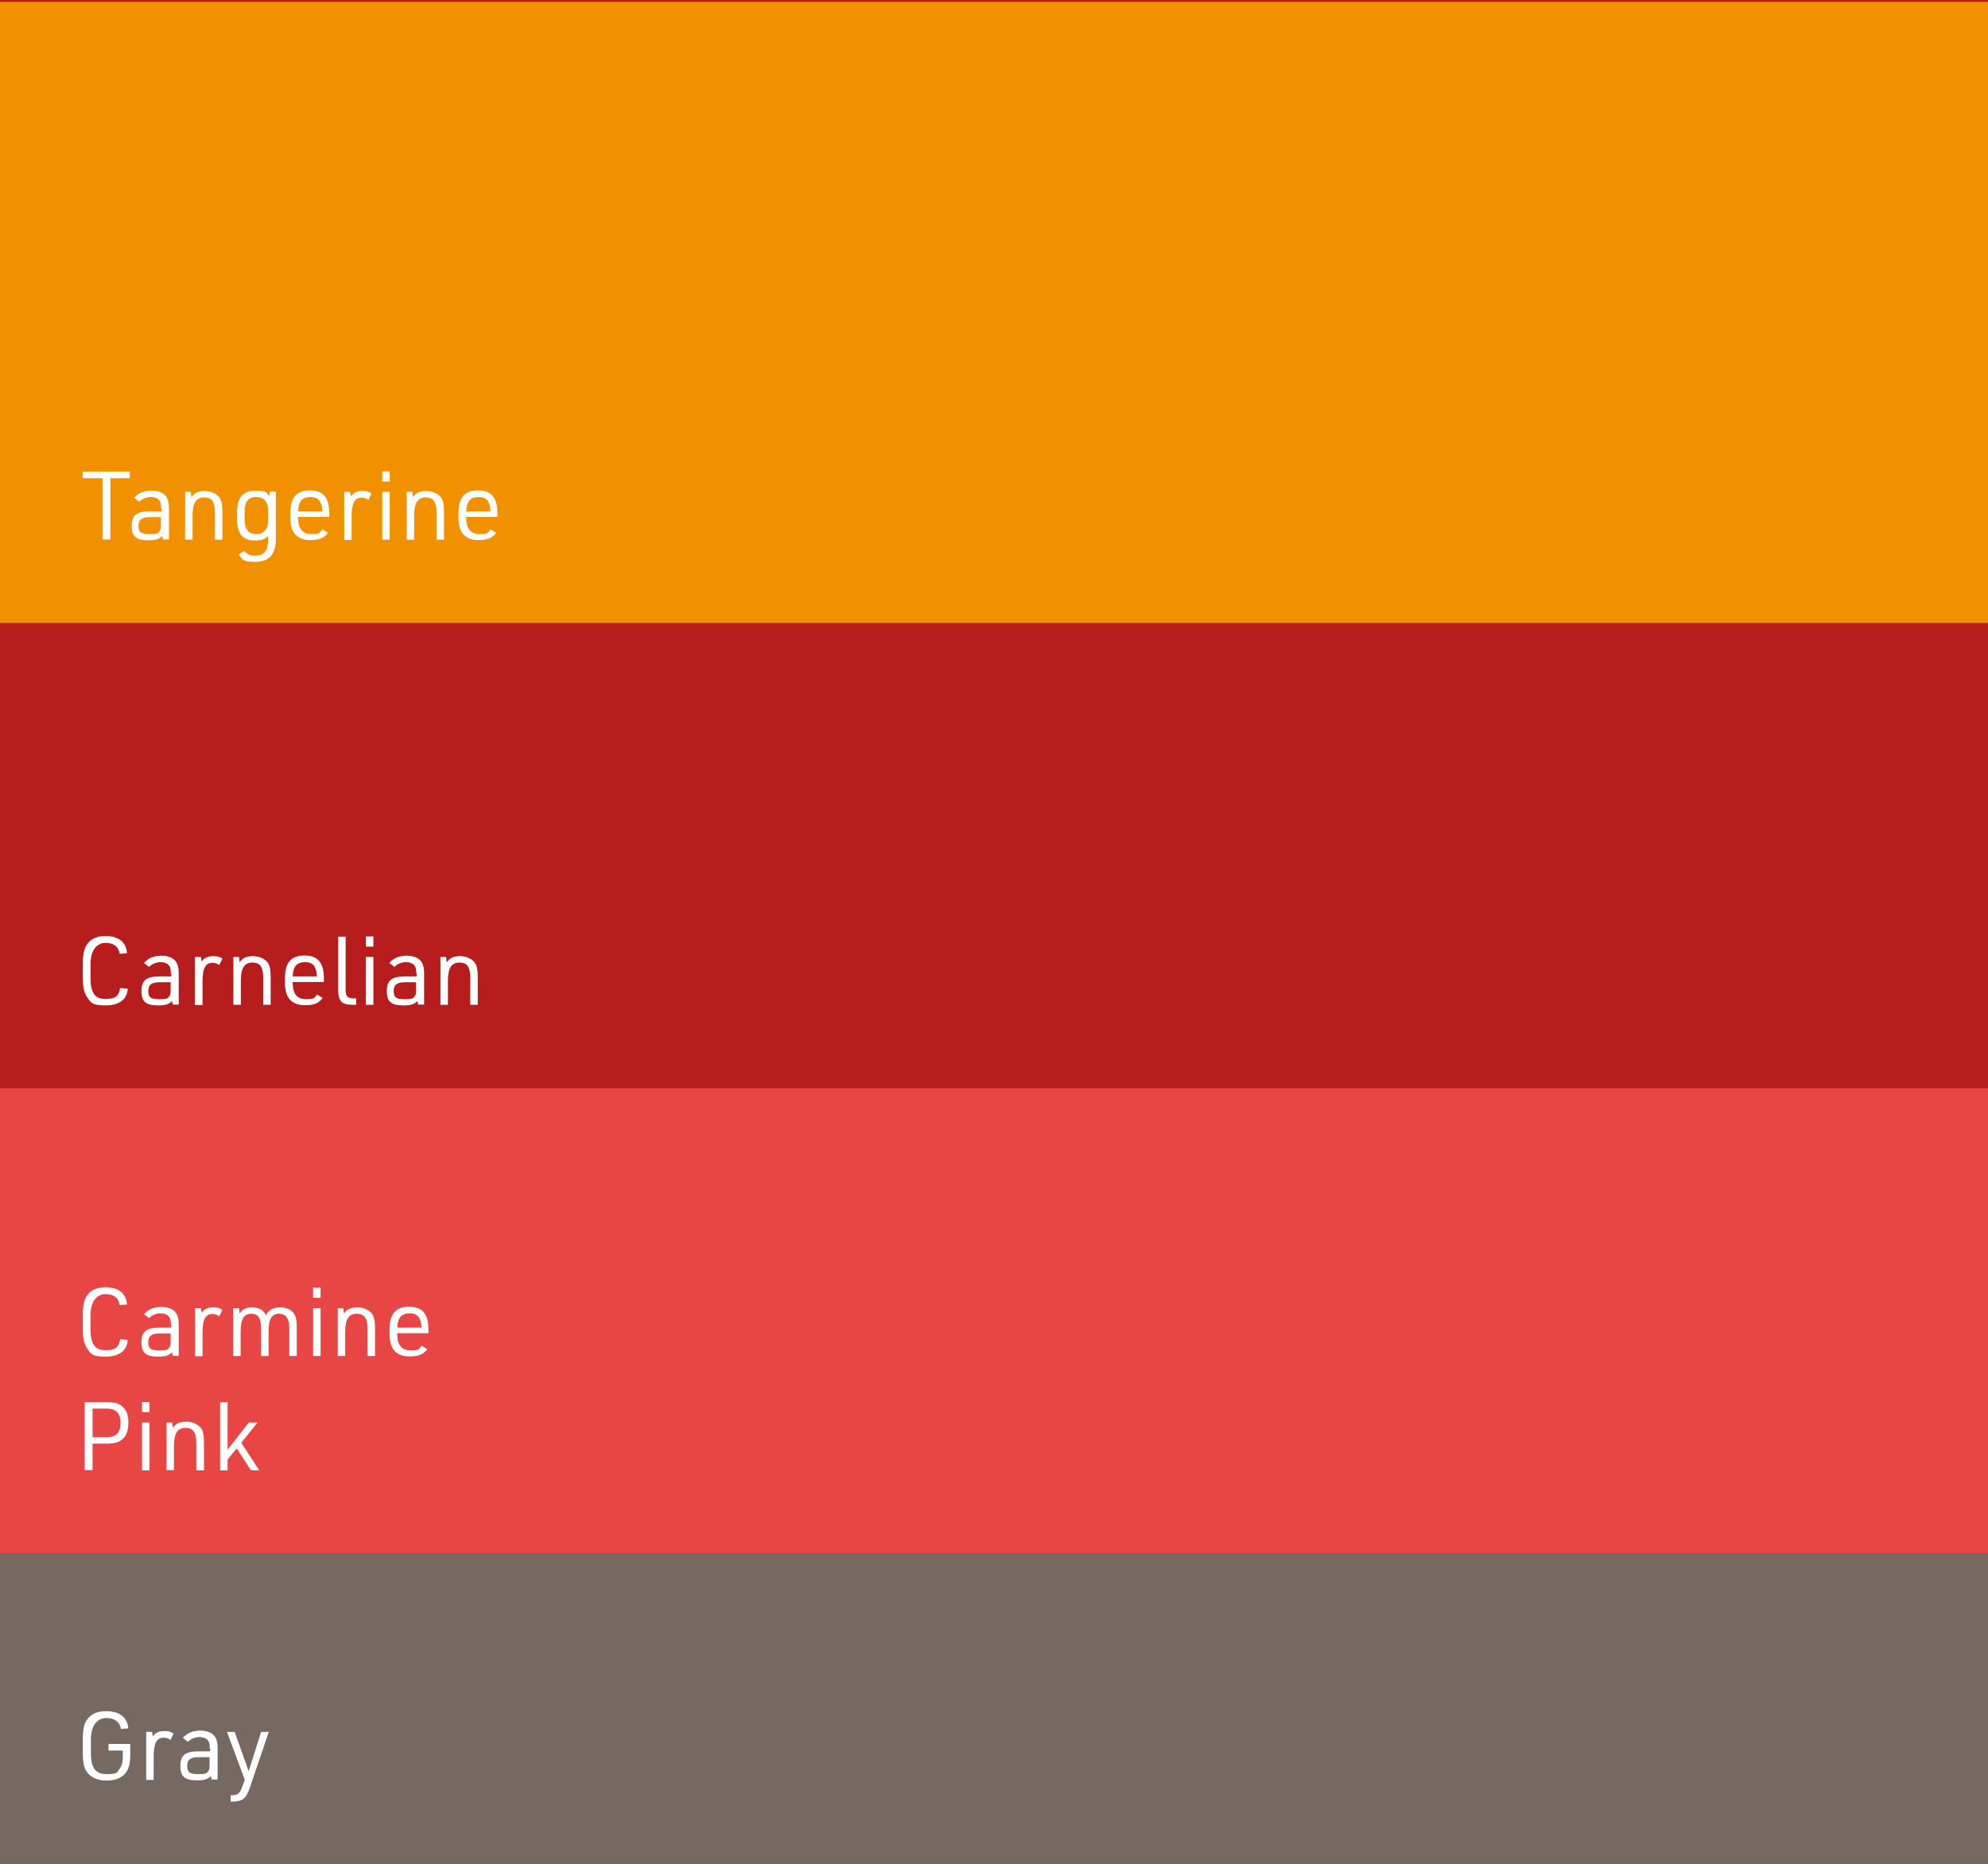 <?xml version="1.0" encoding="UTF-8"?>
<svg id="Ebene_1" data-name="Ebene 1" xmlns="http://www.w3.org/2000/svg" version="1.1" viewBox="0 0 960 900">
  <defs>
    <style>
      .cls-1 {
        fill: #756962;
      }

      .cls-1, .cls-2, .cls-3, .cls-4, .cls-5 {
        stroke-width: 0px;
      }

      .cls-2 {
        fill: #f29100;
      }

      .cls-3 {
        fill: #b81d1e;
      }

      .cls-4 {
        fill: #fff;
      }

      .cls-5 {
        fill: #e74644;
      }
    </style>
  </defs>
  <rect class="cls-3" width="960" height="900"/>
  <rect class="cls-2" y=".9" width="960" height="300"/>
  <rect class="cls-3" y="300.9" width="960" height="224.5"/>
  <rect class="cls-5" y="525.5" width="960" height="224.5"/>
  <rect class="cls-1" y="750" width="960" height="150"/>
  <g>
    <g>
      <path class="cls-4" d="M61.7,477.4c-.3,5.2-4.2,8.1-10.7,8.1s-7.1-1.3-9-4.1c-1.4-2.1-2-4.7-2-9.3v-6.7c0-5,.7-7.7,2.4-9.9,2-2.4,4.7-3.5,8.6-3.5,6.3,0,10,3,10.3,8.3l-3.5.3c-.5-3.5-2.9-5.3-6.8-5.3s-7.3,3-7.3,10.4v6.3c0,7.5,2.1,10.4,7.3,10.4s6.5-1.9,7-5.3l3.7.3h0Z"/>
      <path class="cls-4" d="M82.5,470c0-1.9-.2-2.8-.8-3.7-.8-1.1-2.3-1.7-4.2-1.7s-4.2.8-5.5,2.3l-2.5-1.9c2-2.3,4.7-3.5,8.4-3.5s6.1,1.2,7.4,3.4c.7,1.3,1,2.7,1,5.6v14.6h-2.9l-.3-1.7c-1.5,1.5-3.2,2.1-6.7,2.1-5.9,0-8.1-1.8-8.1-6.9s2.2-7.1,8.8-7.1h5.6v-1.5h-.2ZM77.3,474.3c-4.1,0-5.7,1.2-5.7,4.3s1.3,3.9,5.4,3.9,4-.5,4.8-1.5c.5-.6.6-1.3.6-3.1v-3.6h-5.1Z"/>
      <path class="cls-4" d="M94.1,462.1h2.9l.4,2.2c1.3-1.8,2.9-2.6,5.5-2.6s2.9.3,4.5,1.2l-1.5,3.1c-1.2-.8-2.1-1.1-3.3-1.1-3.4,0-4.8,2.7-4.8,9.1v11.3h-3.7v-23.2Z"/>
      <path class="cls-4" d="M112.6,462.1h2.8l.3,2.6c1.4-2.1,3.4-3,6.5-3s6.7,1.5,7.8,4.5c.5,1.3.7,3.1.7,5.8v13.2h-3.6v-12.9c0-5.4-1.5-7.5-5.2-7.5s-5.6,2.4-5.6,8.7v11.7h-3.6v-23.1h-.1Z"/>
      <path class="cls-4" d="M141.4,475.3c0,4.7,2.3,7.2,6.4,7.2s4-.6,5.3-2.3l2.7,1.7c-1.8,2.5-4.3,3.5-8.4,3.5-6.6,0-9.8-3.5-9.8-10.9v-2c0-7.6,2.9-11.1,9.4-11.1s9.4,3.5,9.4,11.1v1.7h-15.1v1.1h.1ZM153,471.6v-.4c0-1.8-.5-3.5-1.2-4.6-1-1.4-2.3-2-4.5-2s-3.9.7-4.9,2.3c-.6,1.1-1,2.6-1,4.2v.4h11.6,0Z"/>
      <path class="cls-4" d="M166.9,452.3v25.5c0,3.3.9,4.3,3.9,4.3h1.2v3.1h-1.3c-5.8,0-7.4-1.6-7.4-7.7v-25.2h3.6Z"/>
      <path class="cls-4" d="M176.7,452.2h3.6v4.9h-3.6v-4.9ZM176.7,462.1h3.6v23.1h-3.6v-23.1Z"/>
      <path class="cls-4" d="M201,470c0-1.9-.2-2.8-.8-3.7-.8-1.1-2.3-1.7-4.2-1.7s-4.2.8-5.5,2.3l-2.5-1.9c2-2.3,4.7-3.5,8.4-3.5s6.1,1.2,7.4,3.4c.7,1.3,1,2.7,1,5.6v14.6h-2.9l-.3-1.7c-1.5,1.5-3.2,2.1-6.7,2.1-5.9,0-8.1-1.8-8.1-6.9s2.2-7.1,8.8-7.1h5.6v-1.5h-.2ZM195.8,474.3c-4.1,0-5.7,1.2-5.7,4.3s1.3,3.9,5.4,3.9,4-.5,4.8-1.5c.5-.6.6-1.3.6-3.1v-3.6h-5.1Z"/>
      <path class="cls-4" d="M212.6,462.1h2.8l.3,2.6c1.4-2.1,3.4-3,6.5-3s6.7,1.5,7.8,4.5c.5,1.3.7,3.1.7,5.8v13.2h-3.6v-12.9c0-5.4-1.5-7.5-5.2-7.5s-5.6,2.4-5.6,8.7v11.7h-3.6v-23.1h0Z"/>
    </g>
    <g>
      <path class="cls-4" d="M61.7,647c-.3,5.2-4.2,8.1-10.7,8.1s-7.1-1.3-9-4.1c-1.4-2.1-2-4.7-2-9.3v-6.7c0-5,.7-7.7,2.4-9.9,2-2.4,4.7-3.5,8.6-3.5,6.3,0,10,3,10.3,8.3l-3.5.3c-.5-3.5-2.9-5.3-6.8-5.3s-7.3,3-7.3,10.4v6.3c0,7.5,2.1,10.4,7.3,10.4s6.5-1.9,7-5.3l3.7.3Z"/>
      <path class="cls-4" d="M82.5,639.6c0-1.9-.2-2.8-.8-3.7-.8-1.1-2.3-1.7-4.2-1.7s-4.2.8-5.5,2.3l-2.5-1.9c2-2.3,4.7-3.5,8.4-3.5s6.1,1.2,7.4,3.4c.7,1.3,1,2.7,1,5.6v14.6h-2.9l-.3-1.7c-1.5,1.5-3.2,2.1-6.7,2.1-5.9,0-8.1-1.8-8.1-6.9s2.2-7.1,8.8-7.1h5.6v-1.5h-.2ZM77.3,643.9c-4.1,0-5.7,1.2-5.7,4.3s1.3,3.9,5.4,3.9,4-.5,4.8-1.5c.5-.6.6-1.3.6-3.1v-3.6h-5.1Z"/>
      <path class="cls-4" d="M94.1,631.7h2.9l.4,2.2c1.3-1.8,2.9-2.6,5.5-2.6s2.9.3,4.5,1.2l-1.5,3.1c-1.2-.8-2.1-1.1-3.3-1.1-3.4,0-4.8,2.7-4.8,9.1v11.3h-3.6v-23.2h0Z"/>
      <path class="cls-4" d="M112.6,631.7h2.8l.3,2.6c1.3-2.1,3.2-3,6.1-3s5.5,1.2,6.6,3.8c1.4-2.6,3.5-3.8,6.9-3.8s6.4,1.5,7.4,4.5c.5,1.3.6,3.1.6,5.8v13.2h-3.6v-12.9c0-2.2-.2-3.5-.6-4.6-.7-1.9-2.2-2.9-4.3-2.9-3.6,0-5.1,2.5-5.1,8.5v11.9h-3.6v-12.9c0-5.4-1.4-7.5-4.8-7.5s-5.1,2.4-5.1,8.7v11.7h-3.6v-23.1h0Z"/>
      <path class="cls-4" d="M151.2,621.8h3.6v4.9h-3.6v-4.9ZM151.2,631.7h3.6v23.1h-3.6v-23.1Z"/>
      <path class="cls-4" d="M163,631.7h2.8l.3,2.6c1.4-2.1,3.4-3,6.5-3s6.7,1.5,7.8,4.5c.5,1.3.7,3.1.7,5.8v13.2h-3.6v-12.9c0-5.4-1.5-7.5-5.2-7.5s-5.6,2.4-5.6,8.7v11.7h-3.6v-23.1h-.1,0Z"/>
      <path class="cls-4" d="M191.9,644.9c0,4.7,2.3,7.2,6.4,7.2s4-.6,5.3-2.3l2.7,1.7c-1.8,2.5-4.3,3.5-8.4,3.5-6.6,0-9.8-3.5-9.8-10.9v-2c0-7.6,2.9-11.1,9.4-11.1s9.4,3.5,9.4,11.1v1.7h-15.1v1.1h.1ZM203.5,641.2v-.4c0-1.8-.5-3.5-1.2-4.6-1-1.4-2.3-2-4.5-2s-3.9.7-4.9,2.3c-.6,1.1-1,2.6-1,4.2v.4h11.6,0Z"/>
      <path class="cls-4" d="M44.7,709.9h-3.8v-32.8h10.6c4.1,0,6.4.7,8.1,2.6,1.7,1.7,2.4,4,2.4,7.4s-.9,6.1-2.8,7.8c-1.7,1.6-4,2.2-7.7,2.2h-6.8v12.8ZM51.5,694c4.6,0,6.7-2.2,6.7-6.9s-2.1-6.9-6.7-6.9h-6.8v13.8h6.8Z"/>
      <path class="cls-4" d="M68.6,677h3.6v4.9h-3.6v-4.9ZM68.6,686.9h3.6v23.1h-3.6v-23.1Z"/>
      <path class="cls-4" d="M80.4,686.9h2.8l.3,2.6c1.4-2.1,3.4-3,6.5-3s6.7,1.5,7.8,4.5c.5,1.3.7,3.1.7,5.8v13.2h-3.7v-13c0-5.4-1.5-7.5-5.2-7.5s-5.6,2.4-5.6,8.7v11.7h-3.6v-23h0Z"/>
      <path class="cls-4" d="M106.3,677.1h3.6v22.9l10.3-13.1h4.2l-7.9,9.8,8.7,13.3h-4l-6.9-10.6-4.4,5.4v5.2h-3.6v-32.9h0Z"/>
    </g>
    <g>
      <path class="cls-4" d="M49.5,230.9h-9.5v-3.2h22.7v3.2h-9.4v29.6h-3.8s0-29.6,0-29.6Z"/>
      <path class="cls-4" d="M77.8,245.4c0-1.9-.2-2.8-.8-3.7-.8-1.1-2.3-1.7-4.2-1.7s-4.2.8-5.5,2.3l-2.5-1.9c2-2.3,4.7-3.5,8.4-3.5s6.1,1.2,7.4,3.4c.7,1.3,1,2.7,1,5.6v14.6h-2.9l-.3-1.7c-1.5,1.5-3.2,2.1-6.7,2.1-5.9,0-8.1-1.8-8.1-6.9s2.2-7.1,8.8-7.1h5.6v-1.5h-.2ZM72.6,249.7c-4.1,0-5.7,1.2-5.7,4.3s1.3,3.9,5.4,3.9,4-.5,4.8-1.5c.5-.6.6-1.3.6-3.1v-3.6h-5.1Z"/>
      <path class="cls-4" d="M89.3,237.5h2.8l.3,2.6c1.4-2.1,3.4-3,6.5-3s6.7,1.5,7.8,4.5c.5,1.3.7,3.1.7,5.8v13.2h-3.6v-12.9c0-5.4-1.5-7.5-5.2-7.5s-5.6,2.4-5.6,8.7v11.7h-3.6v-23.1h-.1Z"/>
      <path class="cls-4" d="M129.5,258.8c-1.5,1.6-3.5,2.2-6.4,2.2-5.9,0-8.6-3.2-8.6-10.2v-3.5c0-7,2.7-10.3,8.7-10.3s5.2.7,6.8,2.5l.3-2.1h2.9v23.1c0,7.2-3.3,10.8-9.8,10.8s-6.3-1.1-8.1-3.6l2.7-1.7c1.3,1.7,2.8,2.3,5.2,2.3,4.3,0,6.2-2.3,6.3-7.5v-2h0ZM118.1,250.5c0,5,1.8,7.4,5.6,7.4s5.8-2.3,5.8-7v-3.8c0-4.7-1.9-7.1-5.8-7.1s-5.6,2.4-5.6,7.5v3h0Z"/>
      <path class="cls-4" d="M144,250.7c0,4.7,2.3,7.2,6.4,7.2s4-.6,5.3-2.3l2.7,1.7c-1.8,2.5-4.3,3.5-8.4,3.5-6.6,0-9.8-3.5-9.8-10.9v-2c0-7.6,2.9-11.1,9.4-11.1s9.4,3.5,9.4,11.1v1.7h-15.1v1.1h.1ZM155.6,247v-.4c0-1.8-.5-3.5-1.2-4.6-1-1.4-2.3-2-4.5-2s-3.9.7-4.9,2.3c-.6,1.1-1,2.6-1,4.2v.4h11.6,0Z"/>
      <path class="cls-4" d="M166.1,237.5h2.9l.4,2.2c1.3-1.8,2.9-2.6,5.5-2.6s2.9.3,4.5,1.2l-1.5,3.1c-1.2-.8-2.1-1.1-3.3-1.1-3.4,0-4.8,2.7-4.8,9.1v11.3h-3.6v-23.2h0Z"/>
      <path class="cls-4" d="M184.6,227.6h3.6v4.9h-3.6v-4.9ZM184.6,237.5h3.6v23.1h-3.6v-23.1Z"/>
      <path class="cls-4" d="M196.3,237.5h2.8l.3,2.6c1.4-2.1,3.4-3,6.5-3s6.7,1.5,7.8,4.5c.5,1.3.7,3.1.7,5.8v13.2h-3.6v-12.9c0-5.4-1.5-7.5-5.2-7.5s-5.6,2.4-5.6,8.7v11.7h-3.6v-23.1h0Z"/>
      <path class="cls-4" d="M225.2,250.7c0,4.7,2.3,7.2,6.4,7.2s4-.6,5.3-2.3l2.7,1.7c-1.8,2.5-4.3,3.5-8.4,3.5-6.6,0-9.8-3.5-9.8-10.9v-2c0-7.6,2.9-11.1,9.4-11.1s9.4,3.5,9.4,11.1v1.7h-15.1v1.1h.1ZM236.8,247v-.4c0-1.8-.5-3.5-1.2-4.6-1-1.4-2.3-2-4.5-2s-3.9.7-4.9,2.3c-.6,1.1-1,2.6-1,4.2v.4h11.6,0Z"/>
    </g>
    <g>
      <path class="cls-4" d="M52.3,842.1h10.6v5.2c0,4.4-.7,6.9-2.4,9-2,2.4-5,3.5-9,3.5s-7.5-1.3-9.5-4.1c-1.5-2.1-2-4.6-2-9.3v-6.7c0-5.1.7-7.8,2.5-9.9,2-2.4,4.8-3.5,8.7-3.5,6.5,0,10.4,3,10.7,8.3l-3.5.3c-.5-3.4-3-5.3-7-5.3s-7.5,3-7.5,10.4v6.3c0,7.5,2.2,10.4,7.7,10.4s4.9-.9,6.2-2.7c1.1-1.5,1.5-3,1.5-5.8v-2.9h-6.9v-3.2h-.1Z"/>
      <path class="cls-4" d="M70.5,836.3h2.9l.4,2.2c1.3-1.8,2.9-2.6,5.5-2.6s2.9.3,4.5,1.2l-1.5,3.1c-1.2-.8-2.1-1.1-3.3-1.1-3.4,0-4.8,2.7-4.8,9.1v11.3h-3.6v-23.2h0Z"/>
      <path class="cls-4" d="M101.3,844.2c0-1.9-.2-2.8-.8-3.7-.8-1.1-2.3-1.7-4.2-1.7s-4.2.8-5.5,2.3l-2.5-1.9c2-2.3,4.7-3.5,8.4-3.5s6.1,1.2,7.4,3.4c.7,1.3,1,2.7,1,5.6v14.6h-2.9l-.3-1.7c-1.5,1.5-3.2,2.1-6.7,2.1-5.9,0-8.1-1.8-8.1-6.9s2.2-7.1,8.8-7.1h5.6v-1.5h-.2ZM96.1,848.5c-4.1,0-5.7,1.2-5.7,4.3s1.3,3.9,5.4,3.9,4-.5,4.8-1.5c.5-.6.6-1.3.6-3.1v-3.6h-5.1Z"/>
      <path class="cls-4" d="M109.6,836.3h3.7l6.8,19,6-19h3.7l-9.1,26.8c-2.1,5.8-3.4,6.8-9.3,6.9v-3.1c3.5,0,4.3-.6,5.6-4.1l1.2-3.4-8.6-23.1h0Z"/>
    </g>
  </g>
</svg>